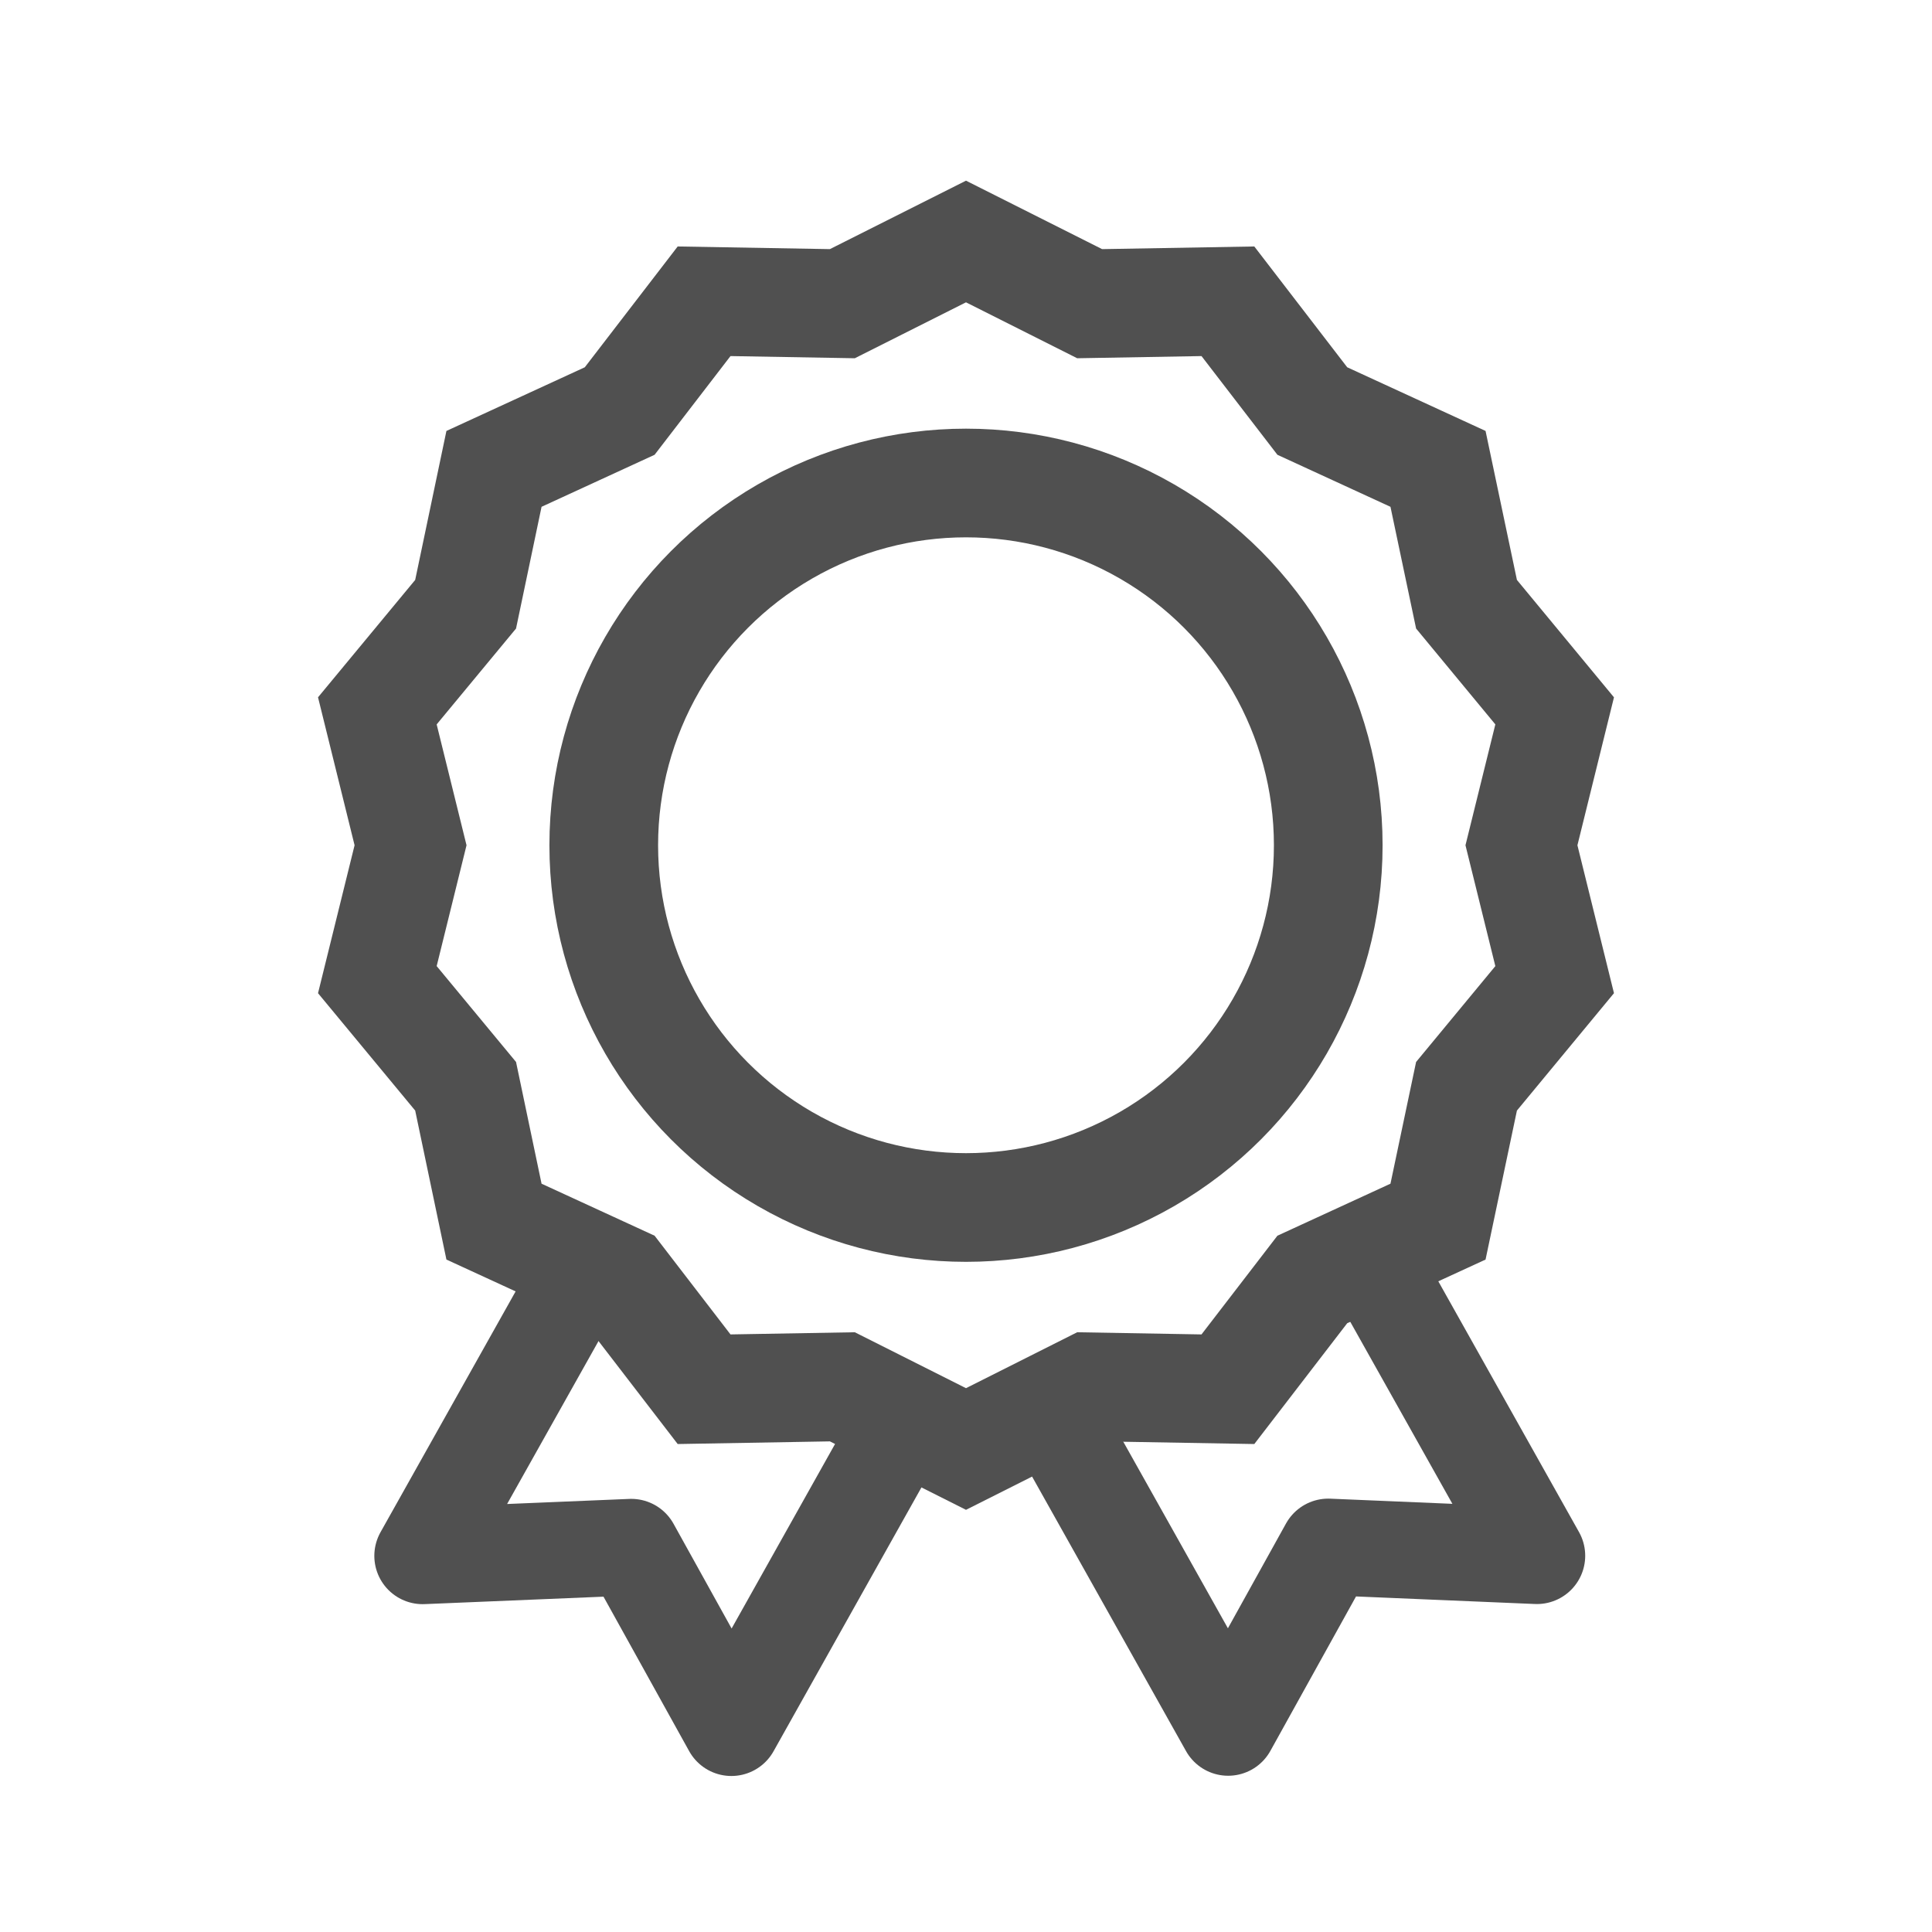 <svg width="16" height="16" viewBox="0 0 16 16" fill="none" xmlns="http://www.w3.org/2000/svg">
<path d="M4.704 10.739L3.5 12.885L5.228 12.813L6.057 14.308L7.357 11.989" stroke="#505050" stroke-width="0.8" stroke-linejoin="round"/>
<path d="M8.834 11.922L10.171 14.306L11 12.811L12.728 12.884L11.428 10.567" stroke="#505050" stroke-width="0.8" stroke-linejoin="round"/>
<circle cx="8" cy="7" r="3" stroke="#505050" stroke-width="0.9" stroke-linejoin="round"/>
<path d="M8 2L9.024 2.515L10.169 2.495L10.868 3.404L11.909 3.883L12.145 5.004L12.875 5.887L12.6 7L12.875 8.113L12.145 8.996L11.909 10.117L10.868 10.596L10.169 11.505L9.024 11.485L8 12L6.976 11.485L5.831 11.505L5.132 10.596L4.091 10.117L3.856 8.996L3.125 8.113L3.4 7L3.125 5.887L3.856 5.004L4.091 3.883L5.132 3.404L5.831 2.495L6.976 2.515L8 2Z" stroke="#505050" stroke-width="0.9"/>
</svg>
